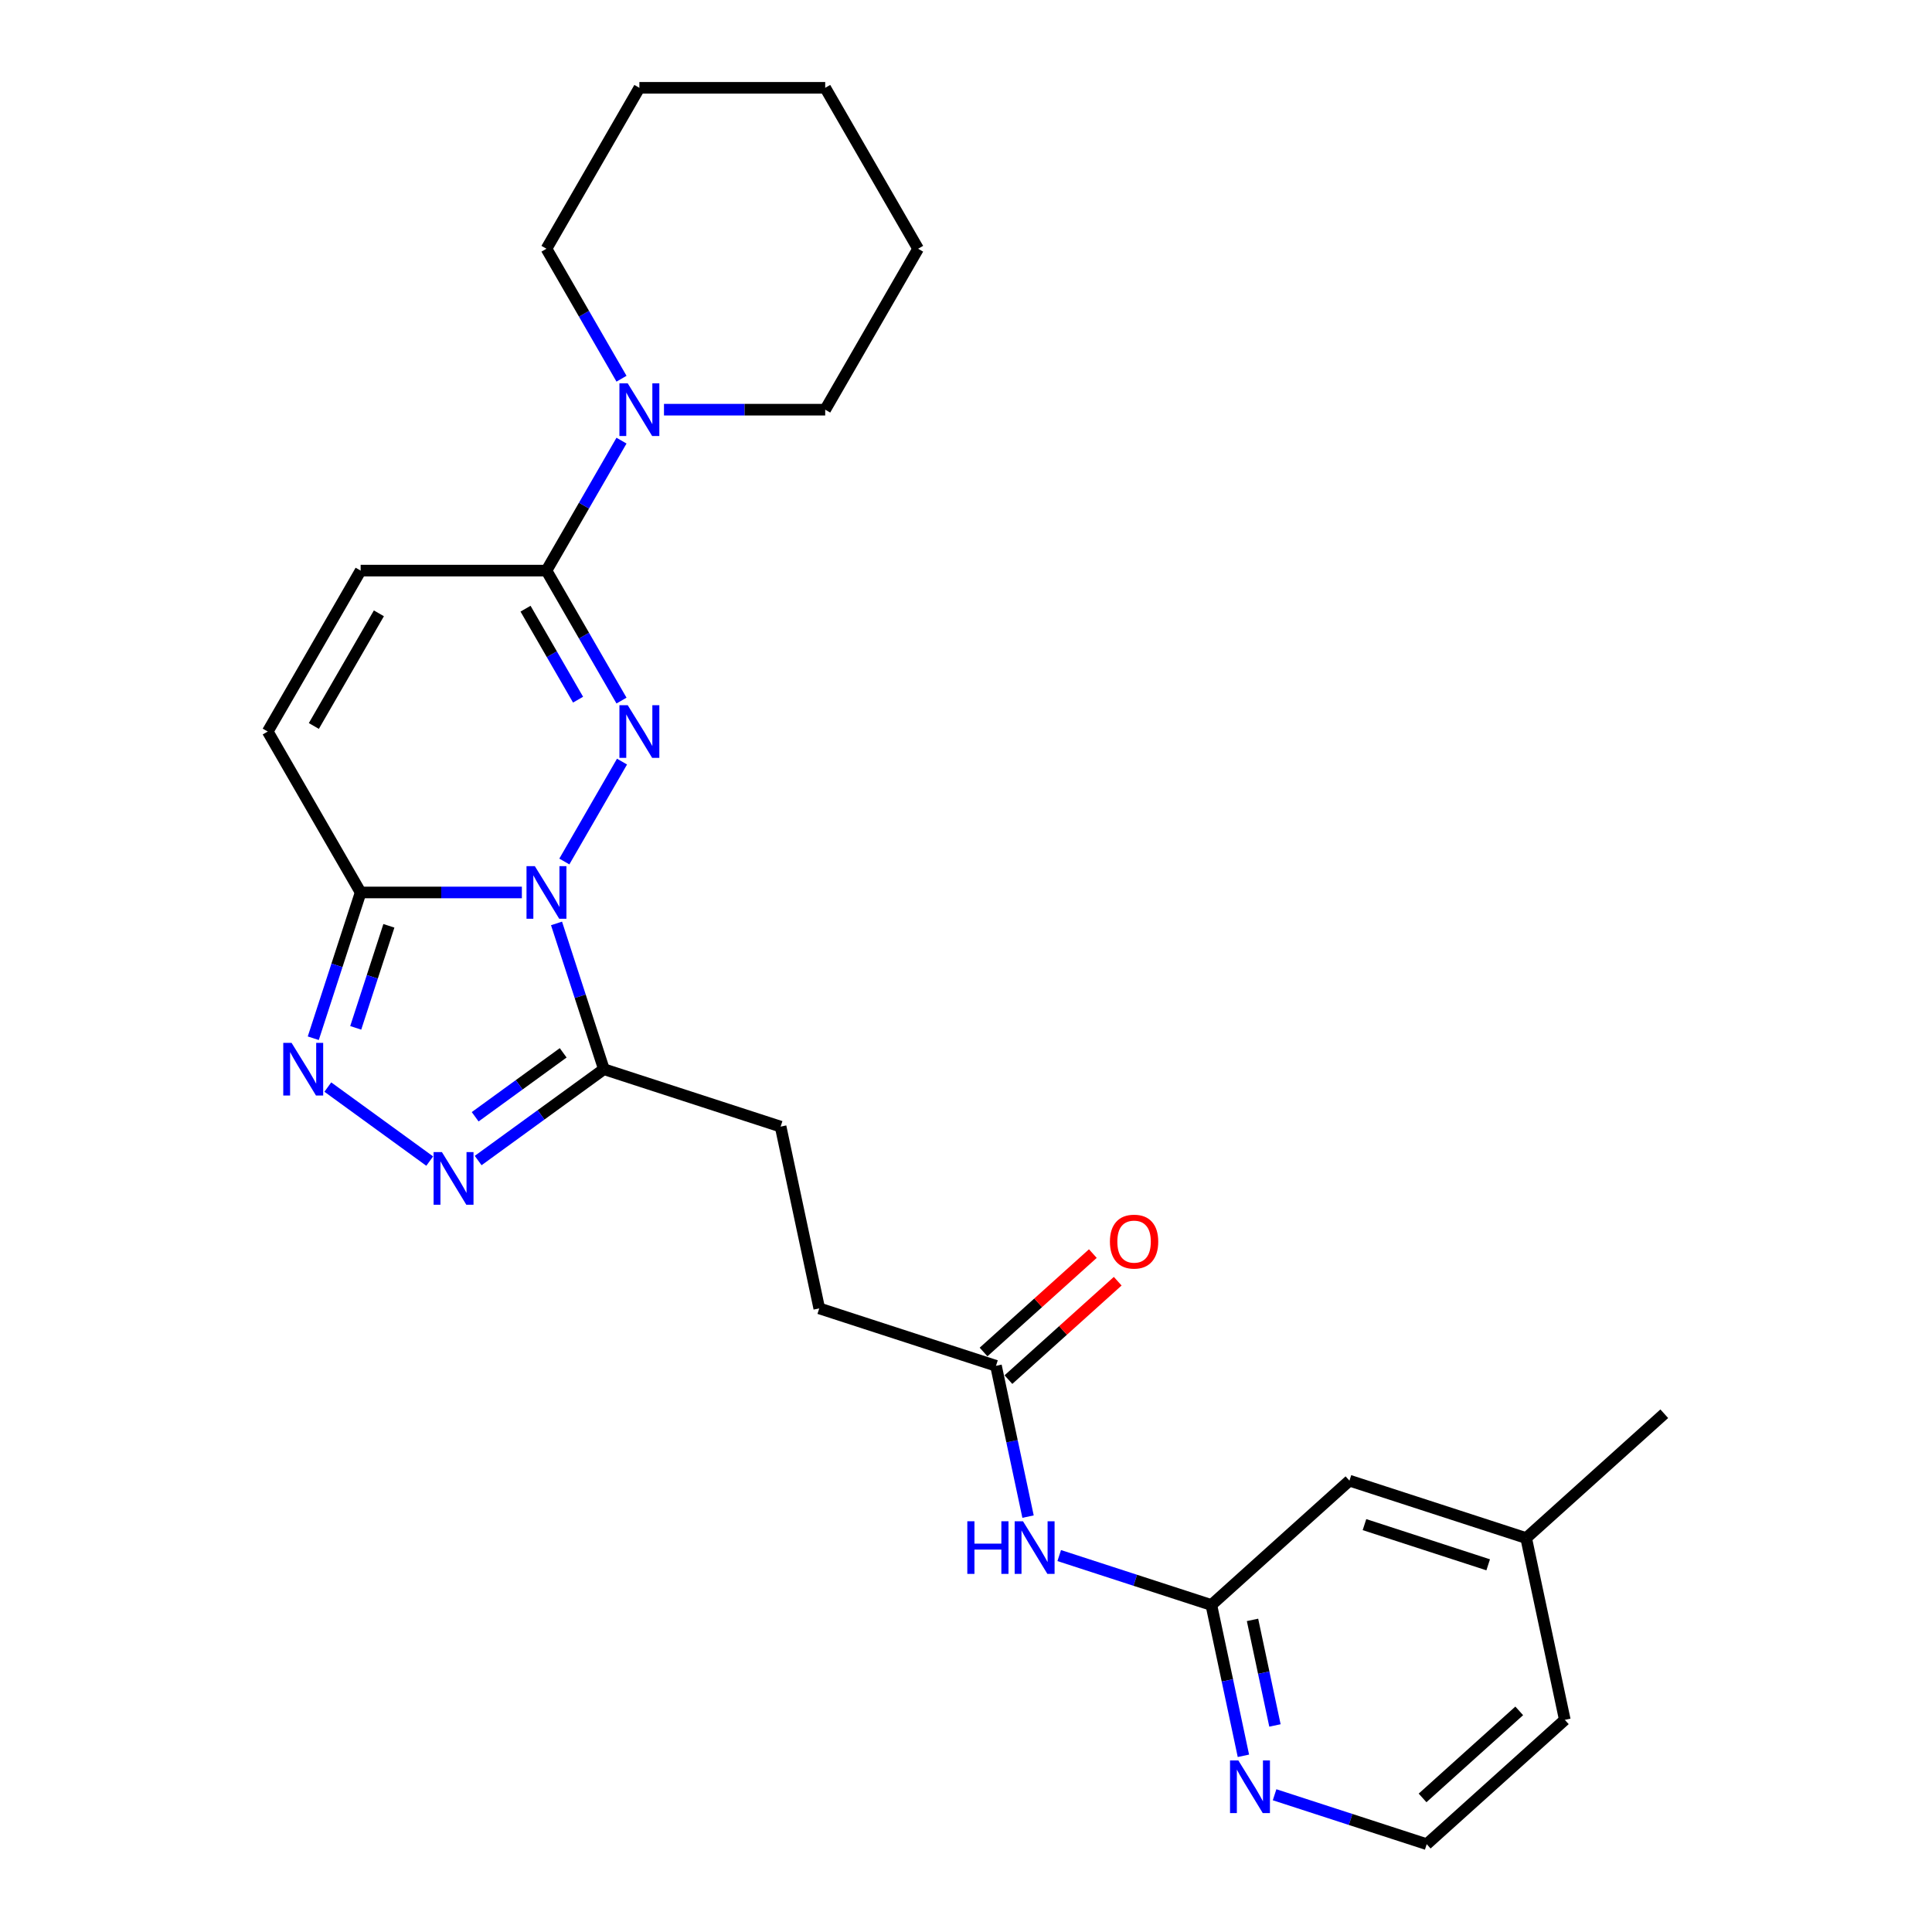 <?xml version='1.0' encoding='iso-8859-1'?>
<svg version='1.1' baseProfile='full'
              xmlns='http://www.w3.org/2000/svg'
                      xmlns:rdkit='http://www.rdkit.org/xml'
                      xmlns:xlink='http://www.w3.org/1999/xlink'
                  xml:space='preserve'
width='1000px' height='1000px' viewBox='0 0 1000 1000'>
<!-- END OF HEADER -->
<rect style='opacity:1.0;fill:#FFFFFF;stroke:none' width='1000' height='1000' x='0' y='0'> </rect>
<path class='bond-0' d='M 292.102,445.914 L 321.957,394.203' style='fill:none;fill-rule:evenodd;stroke:#0000FF;stroke-width:6px;stroke-linecap:butt;stroke-linejoin:miter;stroke-opacity:1' />
<path class='bond-1' d='M 270.115,461.939 L 228.391,461.939' style='fill:none;fill-rule:evenodd;stroke:#0000FF;stroke-width:6px;stroke-linecap:butt;stroke-linejoin:miter;stroke-opacity:1' />
<path class='bond-1' d='M 228.391,461.939 L 186.667,461.939' style='fill:none;fill-rule:evenodd;stroke:#000000;stroke-width:6px;stroke-linecap:butt;stroke-linejoin:miter;stroke-opacity:1' />
<path class='bond-2' d='M 288.057,477.963 L 300.314,515.688' style='fill:none;fill-rule:evenodd;stroke:#0000FF;stroke-width:6px;stroke-linecap:butt;stroke-linejoin:miter;stroke-opacity:1' />
<path class='bond-2' d='M 300.314,515.688 L 312.572,553.414' style='fill:none;fill-rule:evenodd;stroke:#000000;stroke-width:6px;stroke-linecap:butt;stroke-linejoin:miter;stroke-opacity:1' />
<path class='bond-3' d='M 321.69,362.618 L 302.27,328.981' style='fill:none;fill-rule:evenodd;stroke:#0000FF;stroke-width:6px;stroke-linecap:butt;stroke-linejoin:miter;stroke-opacity:1' />
<path class='bond-3' d='M 302.27,328.981 L 282.85,295.345' style='fill:none;fill-rule:evenodd;stroke:#000000;stroke-width:6px;stroke-linecap:butt;stroke-linejoin:miter;stroke-opacity:1' />
<path class='bond-3' d='M 299.205,362.145 L 285.611,338.6' style='fill:none;fill-rule:evenodd;stroke:#0000FF;stroke-width:6px;stroke-linecap:butt;stroke-linejoin:miter;stroke-opacity:1' />
<path class='bond-3' d='M 285.611,338.6 L 272.017,315.054' style='fill:none;fill-rule:evenodd;stroke:#000000;stroke-width:6px;stroke-linecap:butt;stroke-linejoin:miter;stroke-opacity:1' />
<path class='bond-4' d='M 186.667,461.939 L 174.409,499.664' style='fill:none;fill-rule:evenodd;stroke:#000000;stroke-width:6px;stroke-linecap:butt;stroke-linejoin:miter;stroke-opacity:1' />
<path class='bond-4' d='M 174.409,499.664 L 162.152,537.39' style='fill:none;fill-rule:evenodd;stroke:#0000FF;stroke-width:6px;stroke-linecap:butt;stroke-linejoin:miter;stroke-opacity:1' />
<path class='bond-4' d='M 201.285,479.201 L 192.705,505.609' style='fill:none;fill-rule:evenodd;stroke:#000000;stroke-width:6px;stroke-linecap:butt;stroke-linejoin:miter;stroke-opacity:1' />
<path class='bond-4' d='M 192.705,505.609 L 184.124,532.017' style='fill:none;fill-rule:evenodd;stroke:#0000FF;stroke-width:6px;stroke-linecap:butt;stroke-linejoin:miter;stroke-opacity:1' />
<path class='bond-7' d='M 186.667,461.939 L 138.576,378.642' style='fill:none;fill-rule:evenodd;stroke:#000000;stroke-width:6px;stroke-linecap:butt;stroke-linejoin:miter;stroke-opacity:1' />
<path class='bond-5' d='M 312.572,553.414 L 280.033,577.055' style='fill:none;fill-rule:evenodd;stroke:#000000;stroke-width:6px;stroke-linecap:butt;stroke-linejoin:miter;stroke-opacity:1' />
<path class='bond-5' d='M 280.033,577.055 L 247.493,600.696' style='fill:none;fill-rule:evenodd;stroke:#0000FF;stroke-width:6px;stroke-linecap:butt;stroke-linejoin:miter;stroke-opacity:1' />
<path class='bond-5' d='M 291.503,544.944 L 268.726,561.492' style='fill:none;fill-rule:evenodd;stroke:#000000;stroke-width:6px;stroke-linecap:butt;stroke-linejoin:miter;stroke-opacity:1' />
<path class='bond-5' d='M 268.726,561.492 L 245.948,578.041' style='fill:none;fill-rule:evenodd;stroke:#0000FF;stroke-width:6px;stroke-linecap:butt;stroke-linejoin:miter;stroke-opacity:1' />
<path class='bond-13' d='M 312.572,553.414 L 404.048,583.136' style='fill:none;fill-rule:evenodd;stroke:#000000;stroke-width:6px;stroke-linecap:butt;stroke-linejoin:miter;stroke-opacity:1' />
<path class='bond-6' d='M 282.85,295.345 L 302.27,261.709' style='fill:none;fill-rule:evenodd;stroke:#000000;stroke-width:6px;stroke-linecap:butt;stroke-linejoin:miter;stroke-opacity:1' />
<path class='bond-6' d='M 302.27,261.709 L 321.69,228.072' style='fill:none;fill-rule:evenodd;stroke:#0000FF;stroke-width:6px;stroke-linecap:butt;stroke-linejoin:miter;stroke-opacity:1' />
<path class='bond-27' d='M 282.85,295.345 L 186.667,295.345' style='fill:none;fill-rule:evenodd;stroke:#000000;stroke-width:6px;stroke-linecap:butt;stroke-linejoin:miter;stroke-opacity:1' />
<path class='bond-26' d='M 169.68,562.666 L 222.418,600.982' style='fill:none;fill-rule:evenodd;stroke:#0000FF;stroke-width:6px;stroke-linecap:butt;stroke-linejoin:miter;stroke-opacity:1' />
<path class='bond-19' d='M 343.676,212.048 L 385.4,212.048' style='fill:none;fill-rule:evenodd;stroke:#0000FF;stroke-width:6px;stroke-linecap:butt;stroke-linejoin:miter;stroke-opacity:1' />
<path class='bond-19' d='M 385.4,212.048 L 427.124,212.048' style='fill:none;fill-rule:evenodd;stroke:#000000;stroke-width:6px;stroke-linecap:butt;stroke-linejoin:miter;stroke-opacity:1' />
<path class='bond-20' d='M 321.69,196.024 L 302.27,162.388' style='fill:none;fill-rule:evenodd;stroke:#0000FF;stroke-width:6px;stroke-linecap:butt;stroke-linejoin:miter;stroke-opacity:1' />
<path class='bond-20' d='M 302.27,162.388 L 282.85,128.751' style='fill:none;fill-rule:evenodd;stroke:#000000;stroke-width:6px;stroke-linecap:butt;stroke-linejoin:miter;stroke-opacity:1' />
<path class='bond-8' d='M 138.576,378.642 L 186.667,295.345' style='fill:none;fill-rule:evenodd;stroke:#000000;stroke-width:6px;stroke-linecap:butt;stroke-linejoin:miter;stroke-opacity:1' />
<path class='bond-8' d='M 162.449,375.765 L 196.113,317.458' style='fill:none;fill-rule:evenodd;stroke:#000000;stroke-width:6px;stroke-linecap:butt;stroke-linejoin:miter;stroke-opacity:1' />
<path class='bond-9' d='M 532.112,784.996 L 523.816,745.968' style='fill:none;fill-rule:evenodd;stroke:#0000FF;stroke-width:6px;stroke-linecap:butt;stroke-linejoin:miter;stroke-opacity:1' />
<path class='bond-9' d='M 523.816,745.968 L 515.52,706.939' style='fill:none;fill-rule:evenodd;stroke:#000000;stroke-width:6px;stroke-linecap:butt;stroke-linejoin:miter;stroke-opacity:1' />
<path class='bond-10' d='M 548.253,805.158 L 587.623,817.95' style='fill:none;fill-rule:evenodd;stroke:#0000FF;stroke-width:6px;stroke-linecap:butt;stroke-linejoin:miter;stroke-opacity:1' />
<path class='bond-10' d='M 587.623,817.95 L 626.993,830.742' style='fill:none;fill-rule:evenodd;stroke:#000000;stroke-width:6px;stroke-linecap:butt;stroke-linejoin:miter;stroke-opacity:1' />
<path class='bond-12' d='M 626.993,830.742 L 635.289,869.771' style='fill:none;fill-rule:evenodd;stroke:#000000;stroke-width:6px;stroke-linecap:butt;stroke-linejoin:miter;stroke-opacity:1' />
<path class='bond-12' d='M 635.289,869.771 L 643.585,908.799' style='fill:none;fill-rule:evenodd;stroke:#0000FF;stroke-width:6px;stroke-linecap:butt;stroke-linejoin:miter;stroke-opacity:1' />
<path class='bond-12' d='M 648.298,838.451 L 654.105,865.771' style='fill:none;fill-rule:evenodd;stroke:#000000;stroke-width:6px;stroke-linecap:butt;stroke-linejoin:miter;stroke-opacity:1' />
<path class='bond-12' d='M 654.105,865.771 L 659.912,893.091' style='fill:none;fill-rule:evenodd;stroke:#0000FF;stroke-width:6px;stroke-linecap:butt;stroke-linejoin:miter;stroke-opacity:1' />
<path class='bond-15' d='M 626.993,830.742 L 698.471,766.383' style='fill:none;fill-rule:evenodd;stroke:#000000;stroke-width:6px;stroke-linecap:butt;stroke-linejoin:miter;stroke-opacity:1' />
<path class='bond-11' d='M 515.52,706.939 L 424.045,677.217' style='fill:none;fill-rule:evenodd;stroke:#000000;stroke-width:6px;stroke-linecap:butt;stroke-linejoin:miter;stroke-opacity:1' />
<path class='bond-14' d='M 521.956,714.087 L 550.241,688.619' style='fill:none;fill-rule:evenodd;stroke:#000000;stroke-width:6px;stroke-linecap:butt;stroke-linejoin:miter;stroke-opacity:1' />
<path class='bond-14' d='M 550.241,688.619 L 578.526,663.152' style='fill:none;fill-rule:evenodd;stroke:#FF0000;stroke-width:6px;stroke-linecap:butt;stroke-linejoin:miter;stroke-opacity:1' />
<path class='bond-14' d='M 509.085,699.791 L 537.369,674.324' style='fill:none;fill-rule:evenodd;stroke:#000000;stroke-width:6px;stroke-linecap:butt;stroke-linejoin:miter;stroke-opacity:1' />
<path class='bond-14' d='M 537.369,674.324 L 565.654,648.856' style='fill:none;fill-rule:evenodd;stroke:#FF0000;stroke-width:6px;stroke-linecap:butt;stroke-linejoin:miter;stroke-opacity:1' />
<path class='bond-17' d='M 659.725,928.961 L 699.096,941.753' style='fill:none;fill-rule:evenodd;stroke:#0000FF;stroke-width:6px;stroke-linecap:butt;stroke-linejoin:miter;stroke-opacity:1' />
<path class='bond-17' d='M 699.096,941.753 L 738.466,954.545' style='fill:none;fill-rule:evenodd;stroke:#000000;stroke-width:6px;stroke-linecap:butt;stroke-linejoin:miter;stroke-opacity:1' />
<path class='bond-16' d='M 404.048,583.136 L 424.045,677.217' style='fill:none;fill-rule:evenodd;stroke:#000000;stroke-width:6px;stroke-linecap:butt;stroke-linejoin:miter;stroke-opacity:1' />
<path class='bond-18' d='M 698.471,766.383 L 789.946,796.106' style='fill:none;fill-rule:evenodd;stroke:#000000;stroke-width:6px;stroke-linecap:butt;stroke-linejoin:miter;stroke-opacity:1' />
<path class='bond-18' d='M 706.248,789.137 L 770.281,809.942' style='fill:none;fill-rule:evenodd;stroke:#000000;stroke-width:6px;stroke-linecap:butt;stroke-linejoin:miter;stroke-opacity:1' />
<path class='bond-29' d='M 738.466,954.545 L 809.944,890.187' style='fill:none;fill-rule:evenodd;stroke:#000000;stroke-width:6px;stroke-linecap:butt;stroke-linejoin:miter;stroke-opacity:1' />
<path class='bond-29' d='M 736.316,930.596 L 786.35,885.545' style='fill:none;fill-rule:evenodd;stroke:#000000;stroke-width:6px;stroke-linecap:butt;stroke-linejoin:miter;stroke-opacity:1' />
<path class='bond-21' d='M 789.946,796.106 L 809.944,890.187' style='fill:none;fill-rule:evenodd;stroke:#000000;stroke-width:6px;stroke-linecap:butt;stroke-linejoin:miter;stroke-opacity:1' />
<path class='bond-22' d='M 789.946,796.106 L 861.424,731.747' style='fill:none;fill-rule:evenodd;stroke:#000000;stroke-width:6px;stroke-linecap:butt;stroke-linejoin:miter;stroke-opacity:1' />
<path class='bond-24' d='M 427.124,212.048 L 475.216,128.751' style='fill:none;fill-rule:evenodd;stroke:#000000;stroke-width:6px;stroke-linecap:butt;stroke-linejoin:miter;stroke-opacity:1' />
<path class='bond-23' d='M 282.85,128.751 L 330.942,45.455' style='fill:none;fill-rule:evenodd;stroke:#000000;stroke-width:6px;stroke-linecap:butt;stroke-linejoin:miter;stroke-opacity:1' />
<path class='bond-25' d='M 330.942,45.455 L 427.124,45.455' style='fill:none;fill-rule:evenodd;stroke:#000000;stroke-width:6px;stroke-linecap:butt;stroke-linejoin:miter;stroke-opacity:1' />
<path class='bond-28' d='M 475.216,128.751 L 427.124,45.455' style='fill:none;fill-rule:evenodd;stroke:#000000;stroke-width:6px;stroke-linecap:butt;stroke-linejoin:miter;stroke-opacity:1' />
<path  class='atom-0' d='M 276.829 448.319
L 285.755 462.746
Q 286.64 464.17, 288.063 466.748
Q 289.487 469.325, 289.564 469.479
L 289.564 448.319
L 293.18 448.319
L 293.18 475.558
L 289.448 475.558
L 279.868 459.784
Q 278.753 457.937, 277.56 455.821
Q 276.406 453.705, 276.06 453.051
L 276.06 475.558
L 272.52 475.558
L 272.52 448.319
L 276.829 448.319
' fill='#0000FF'/>
<path  class='atom-1' d='M 324.92 365.022
L 333.846 379.45
Q 334.731 380.873, 336.155 383.451
Q 337.578 386.029, 337.655 386.182
L 337.655 365.022
L 341.272 365.022
L 341.272 392.261
L 337.54 392.261
L 327.96 376.487
Q 326.844 374.641, 325.651 372.524
Q 324.497 370.408, 324.151 369.754
L 324.151 392.261
L 320.611 392.261
L 320.611 365.022
L 324.92 365.022
' fill='#0000FF'/>
<path  class='atom-5' d='M 150.924 539.794
L 159.85 554.222
Q 160.735 555.645, 162.158 558.223
Q 163.582 560.801, 163.659 560.955
L 163.659 539.794
L 167.275 539.794
L 167.275 567.033
L 163.543 567.033
L 153.963 551.259
Q 152.848 549.413, 151.655 547.297
Q 150.501 545.181, 150.155 544.527
L 150.155 567.033
L 146.615 567.033
L 146.615 539.794
L 150.924 539.794
' fill='#0000FF'/>
<path  class='atom-6' d='M 228.738 596.329
L 237.663 610.757
Q 238.548 612.18, 239.972 614.758
Q 241.395 617.336, 241.472 617.489
L 241.472 596.329
L 245.089 596.329
L 245.089 623.568
L 241.357 623.568
L 231.777 607.794
Q 230.661 605.947, 229.469 603.831
Q 228.314 601.715, 227.968 601.061
L 227.968 623.568
L 224.429 623.568
L 224.429 596.329
L 228.738 596.329
' fill='#0000FF'/>
<path  class='atom-7' d='M 324.92 198.429
L 333.846 212.856
Q 334.731 214.28, 336.155 216.857
Q 337.578 219.435, 337.655 219.589
L 337.655 198.429
L 341.272 198.429
L 341.272 225.668
L 337.54 225.668
L 327.96 209.894
Q 326.844 208.047, 325.651 205.931
Q 324.497 203.815, 324.151 203.161
L 324.151 225.668
L 320.611 225.668
L 320.611 198.429
L 324.92 198.429
' fill='#0000FF'/>
<path  class='atom-10' d='M 500.681 787.401
L 504.374 787.401
L 504.374 798.981
L 518.301 798.981
L 518.301 787.401
L 521.995 787.401
L 521.995 814.64
L 518.301 814.64
L 518.301 802.059
L 504.374 802.059
L 504.374 814.64
L 500.681 814.64
L 500.681 787.401
' fill='#0000FF'/>
<path  class='atom-10' d='M 529.497 787.401
L 538.423 801.828
Q 539.308 803.252, 540.731 805.829
Q 542.155 808.407, 542.232 808.561
L 542.232 787.401
L 545.848 787.401
L 545.848 814.64
L 542.116 814.64
L 532.536 798.866
Q 531.421 797.019, 530.228 794.903
Q 529.074 792.787, 528.727 792.133
L 528.727 814.64
L 525.188 814.64
L 525.188 787.401
L 529.497 787.401
' fill='#0000FF'/>
<path  class='atom-13' d='M 640.97 911.204
L 649.896 925.631
Q 650.78 927.055, 652.204 929.632
Q 653.627 932.21, 653.704 932.364
L 653.704 911.204
L 657.321 911.204
L 657.321 938.443
L 653.589 938.443
L 644.009 922.669
Q 642.893 920.822, 641.701 918.706
Q 640.547 916.59, 640.2 915.936
L 640.2 938.443
L 636.661 938.443
L 636.661 911.204
L 640.97 911.204
' fill='#0000FF'/>
<path  class='atom-15' d='M 574.494 642.657
Q 574.494 636.117, 577.726 632.462
Q 580.958 628.807, 586.998 628.807
Q 593.038 628.807, 596.27 632.462
Q 599.502 636.117, 599.502 642.657
Q 599.502 649.275, 596.232 653.045
Q 592.962 656.777, 586.998 656.777
Q 580.996 656.777, 577.726 653.045
Q 574.494 649.313, 574.494 642.657
M 586.998 653.699
Q 591.153 653.699, 593.385 650.929
Q 595.655 648.12, 595.655 642.657
Q 595.655 637.309, 593.385 634.616
Q 591.153 631.885, 586.998 631.885
Q 582.843 631.885, 580.573 634.578
Q 578.342 637.271, 578.342 642.657
Q 578.342 648.159, 580.573 650.929
Q 582.843 653.699, 586.998 653.699
' fill='#FF0000'/>
</svg>
